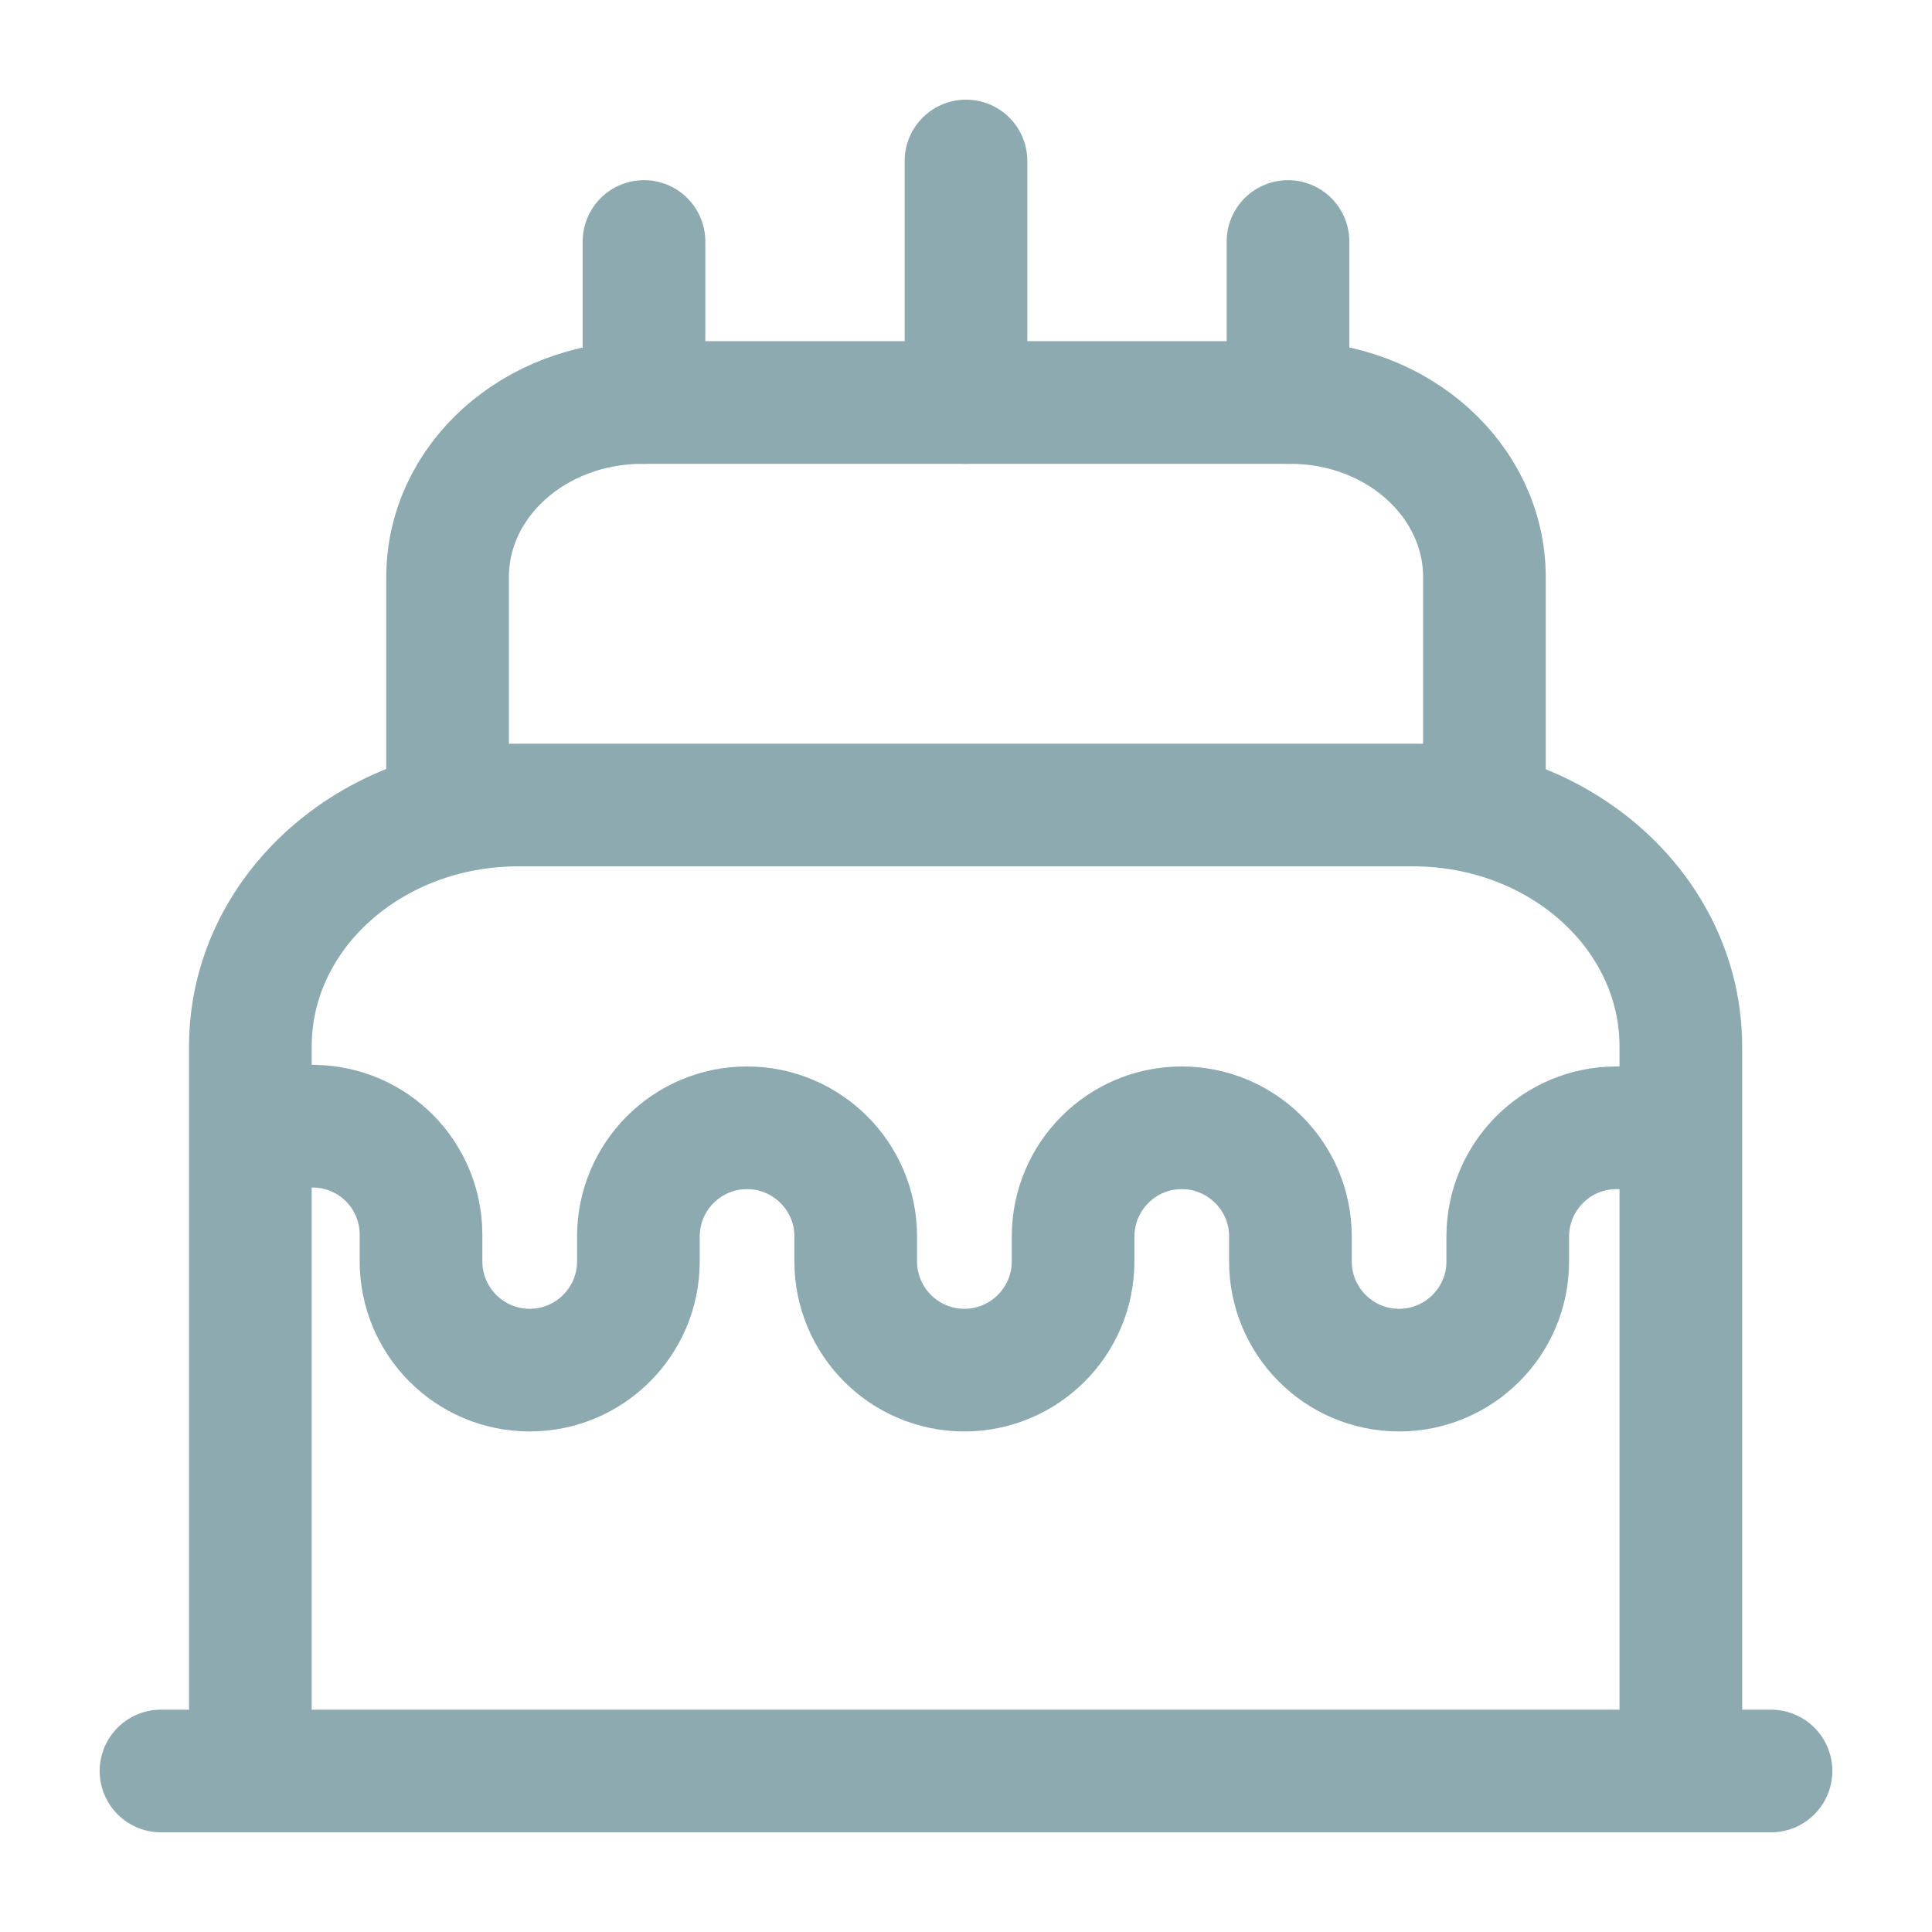 <?xml version="1.0" encoding="UTF-8"?> <svg xmlns="http://www.w3.org/2000/svg" width="63" height="63" viewBox="0 0 63 63" fill="none"><path d="M5.25 57.75H57.75" stroke="#8DAAB1" stroke-width="4" stroke-linecap="round" stroke-linejoin="round"></path><path d="M8.164 57.75V34.125C8.164 29.767 12.075 26.25 16.905 26.25H46.069C50.899 26.25 54.81 29.767 54.81 34.125V57.75" stroke="#8DAAB1" stroke-width="4" stroke-linecap="round" stroke-linejoin="round"></path><path d="M14.595 26.25V18.821C14.595 15.671 17.43 13.125 20.947 13.125H42.079C45.57 13.125 48.405 15.671 48.405 18.821V26.25" stroke="#8DAAB1" stroke-width="4" stroke-linecap="round" stroke-linejoin="round"></path><path d="M9.267 36.697L10.238 36.724C12.18 36.75 13.729 38.325 13.729 40.267V41.134C13.729 43.076 15.304 44.678 17.273 44.678C19.215 44.678 20.817 43.102 20.817 41.134V40.32C20.817 38.377 22.392 36.776 24.36 36.776C26.303 36.776 27.904 38.351 27.904 40.32V41.134C27.904 43.076 29.479 44.678 31.448 44.678C33.39 44.678 34.992 43.102 34.992 41.134V40.32C34.992 38.377 36.566 36.776 38.535 36.776C40.478 36.776 42.079 38.351 42.079 40.32V41.134C42.079 43.076 43.654 44.678 45.623 44.678C47.565 44.678 49.166 43.102 49.166 41.134V40.32C49.166 38.377 50.742 36.776 52.71 36.776H53.892" stroke="#8DAAB1" stroke-width="4" stroke-linecap="round" stroke-linejoin="round"></path><path d="M21 13.125V7.875" stroke="#8DAAB1" stroke-width="4" stroke-linecap="round" stroke-linejoin="round"></path><path d="M42 13.125V7.875" stroke="#8DAAB1" stroke-width="4" stroke-linecap="round" stroke-linejoin="round"></path><path d="M31.5 13.125V5.25" stroke="#8DAAB1" stroke-width="4" stroke-linecap="round" stroke-linejoin="round"></path></svg> 